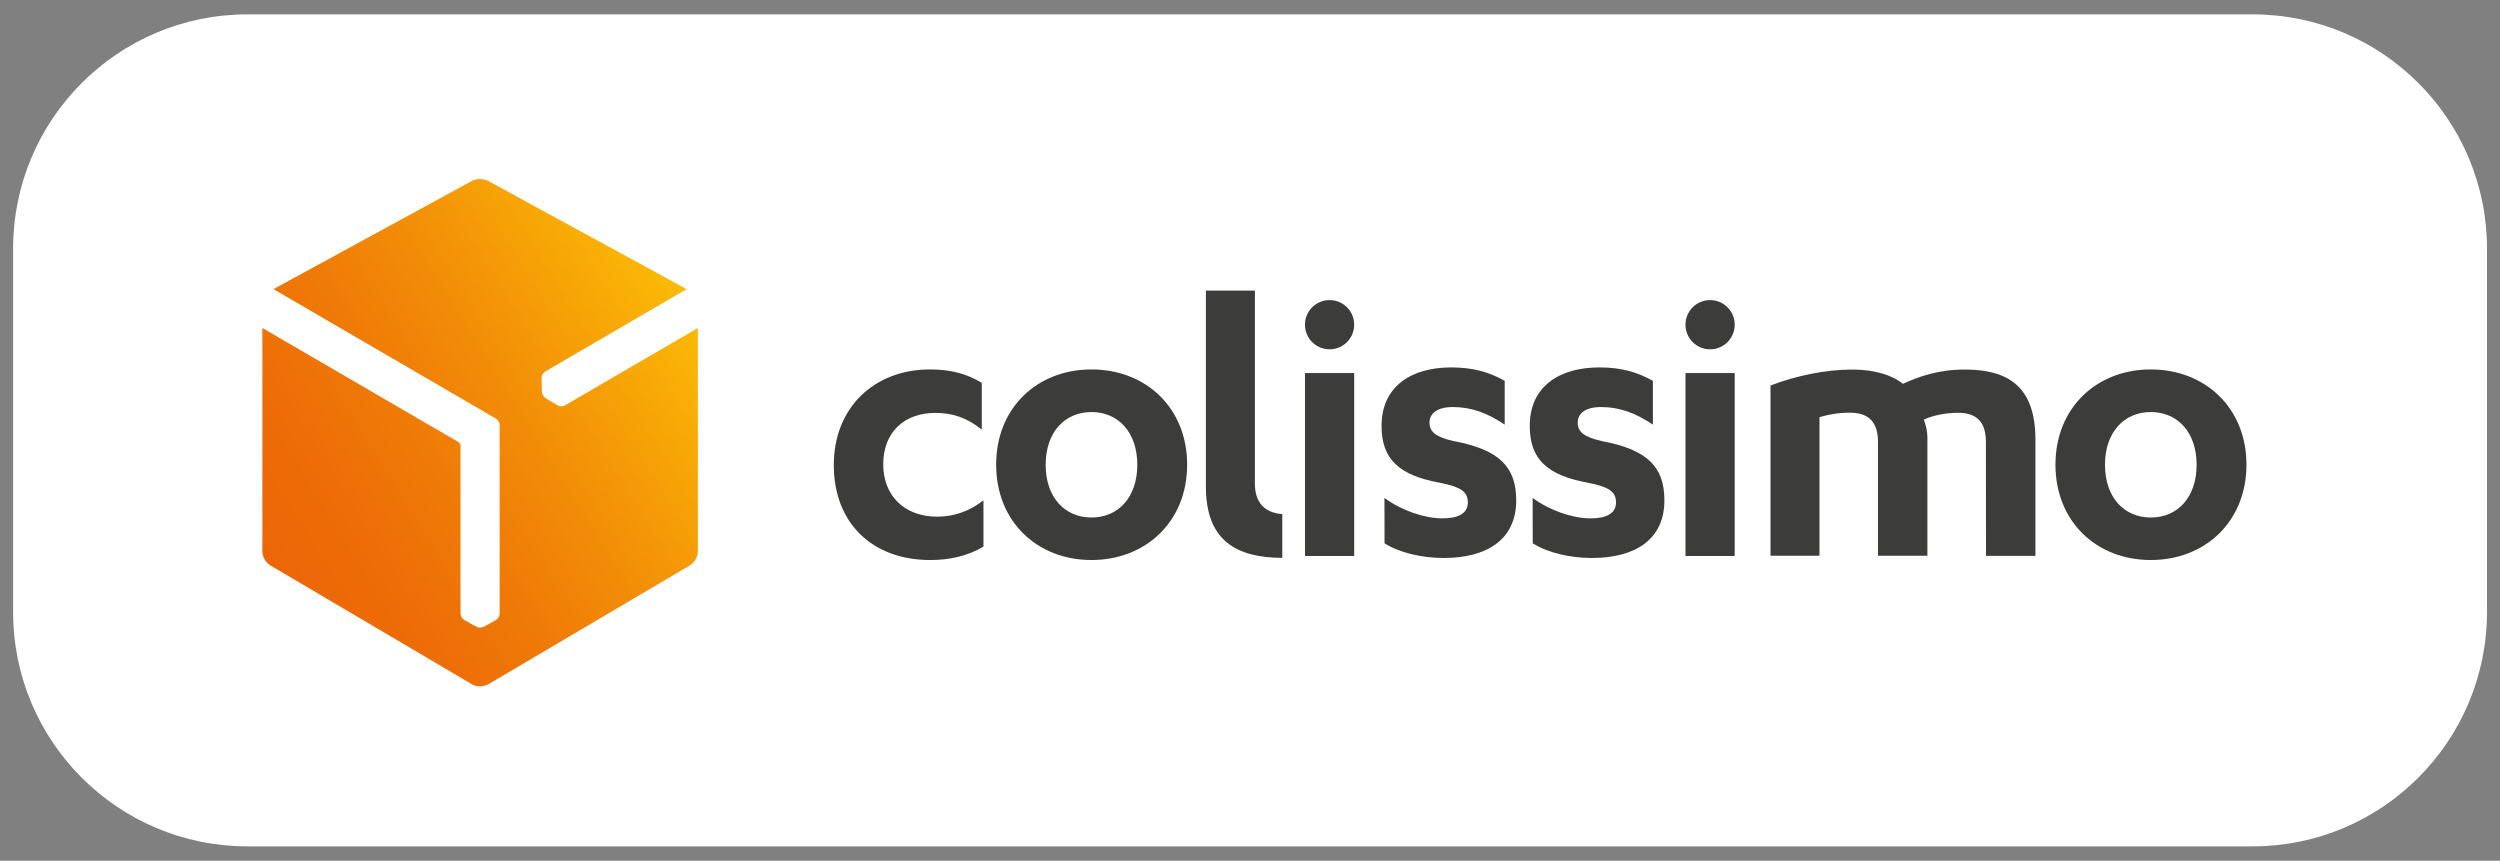 <?xml version="1.0" encoding="UTF-8"?>
<!-- Generator: Adobe Illustrator 26.4.1, SVG Export Plug-In . SVG Version: 6.00 Build 0)  -->
<svg version="1.1" id="Calque_1" xmlns="http://www.w3.org/2000/svg" xmlns:xlink="http://www.w3.org/1999/xlink" x="0px" y="0px" viewBox="0 0 2346.8 808" style="enable-background:new 0 0 2346.8 808;" xml:space="preserve">
<rect x="0" y="0" width="2346.8" height="808" fill="#808080" stroke="none"/>
<style type="text/css">
	.st0{fill:#FFFFFF;}
	.st1{fill:url(#SVGID_1_);}
	.st2{fill:#3C3C3B;}
</style>
<path class="st0" d="M2114.5,794.5H232.3c-121.5,0-220-98.5-220-220v-341c0-121.5,98.5-220,220-220h1882.3c121.5,0,220,98.5,220,220  v341C2334.5,696,2236,794.5,2114.5,794.5z"/>
<g>
	
		<linearGradient id="SVGID_1_" gradientUnits="userSpaceOnUse" x1="251.082" y1="322.168" x2="644.259" y2="566.233" gradientTransform="matrix(1 0 0 -1 0 848)">
		<stop offset="0" style="stop-color:#EC6608"/>
		<stop offset="0.168" style="stop-color:#ED6C07"/>
		<stop offset="0.388" style="stop-color:#EF7A07"/>
		<stop offset="0.636" style="stop-color:#F39107"/>
		<stop offset="0.903" style="stop-color:#F9AF06"/>
		<stop offset="1" style="stop-color:#FBBA07"/>
	</linearGradient>
	<path class="st1" d="M530.2,380.6c-1.9,1.1-4.9,1-6.8-0.1l-11.1-6.6c-0.9-0.6-1.7-1.5-2.4-2.5c-0.1-0.1-0.1-0.1-0.1-0.2   c-0.7-1.1-1.1-2.4-1.1-3.5l-0.3-12.9c-0.1-2.2,1.3-4.8,3.3-6l132.9-77.4L458.1,169.8c-2.1-1.1-4.8-1.7-7.5-1.7   c-2.7,0-5.5,0.6-7.5,1.7L256.7,271.4L465.6,393c1.9,1.1,3.4,3.6,3.4,5.8v177.5c0,2.2-1.6,4.8-3.5,5.8l-11.2,6.2   c-1,0.5-2.1,0.8-3.4,0.8c-0.1,0-0.2,0-0.2,0c-1.3,0.1-2.6-0.2-3.6-0.8l-11.3-6.3c-1.9-1-3.5-3.6-3.5-5.8V418.1   c-0.1-1.2-1-2.6-1.9-3.1L246.3,307.9v209.9c0,4.7,3.3,10.5,7.4,12.9l189.6,111.8c2,1.2,4.7,1.8,7.4,1.7c2.6,0,5.3-0.6,7.4-1.7   l189.6-111.8c4-2.4,7.4-8.2,7.4-12.9V307.9L530.2,380.6z"/>
	<g>
		<path class="st2" d="M921.6,359.4c-14.6-8.8-29.2-12.6-48.7-12.6c-52.2,0-90.2,35.7-90.2,89.8c0,53.7,35.4,89.1,90.6,89.1    c17.6,0,34.6-3.5,49.9-12.6v-43.4c-13,10-27.3,15.3-43.4,15.3c-31.1,0-50.7-20-50.7-49.1c0-30.7,20.3-48.3,48.8-48.3    c15.7,0,29.6,4.2,43.7,15.7L921.6,359.4L921.6,359.4z"/>
		<path class="st2" d="M1203.7,482.6h-0.2c-16.8-1.4-25.5-11.2-25.5-28.7V272.8h-46v184.1c0,50.2,28.1,66.6,71.7,66.8V482.6    L1203.7,482.6z"/>
		<path class="st2" d="M1024.6,346.8c-51.1,0-89.5,36.1-89.5,89.4s38.4,89.5,89.5,89.5c51,0,89.8-36.1,89.8-89.5    C1114.4,382.9,1075.7,346.8,1024.6,346.8z M1024.6,485.8c-25,0-43-18.8-43-49.5s18-49.5,43-49.5c25,0,43,18.8,43,49.5    S1049.6,485.8,1024.6,485.8z"/>
		<path class="st2" d="M1299.7,510c13.8,8.8,34.9,13.8,55.6,13.8c39.9,0,68-16.9,68-54.1c0-30.7-15-47.6-59.1-55.7    c-16.1-3.8-22.3-8.4-22.3-17.3c0-8,6.5-14.6,21.9-14.6c17.6,0,32.6,5.7,48.7,16.5v-41.1c-15-8.4-30-12.6-50.3-12.6    c-36.8,0-65.3,17.3-65.3,54.9c0,31.1,16.1,46.4,54.9,53.4c18.8,3.8,26.1,8,26.1,18.4c0,10.7-9.6,15-23.8,15    c-16.9,0-38.4-7.3-54.5-19.2L1299.7,510L1299.7,510z"/>
		<polygon class="st2" points="1225,521.9 1271.2,521.9 1271.2,507.1 1271.2,350.2 1225,350.2   "/>
		<path class="st2" d="M1248.1,281.7c-12.8,0-23.1,10.3-23.1,23.1s10.3,23.1,23.1,23.1c12.8,0,23.1-10.3,23.1-23.1    C1271.2,292,1260.9,281.7,1248.1,281.7"/>
		<path class="st2" d="M2019,346.8c-51,0-89.5,36.1-89.5,89.4s38.4,89.5,89.5,89.5c51,0,89.8-36.1,89.8-89.5    C2108.8,382.9,2070,346.8,2019,346.8z M2019,485.8c-25,0-43-18.8-43-49.5s18-49.5,43-49.5s43,18.8,43,49.5S2044,485.8,2019,485.8z    "/>
		<path class="st2" d="M1438.8,510c13.8,8.8,34.9,13.8,55.6,13.8c40,0,68-16.9,68-54.1c0-30.7-15-47.6-59.1-55.7    c-16.1-3.8-22.3-8.4-22.3-17.3c0-8,6.5-14.6,21.9-14.6c17.6,0,32.6,5.7,48.7,16.5v-41.1c-15-8.4-30-12.6-50.3-12.6    c-36.8,0-65.3,17.3-65.3,54.9c0,31.1,16.1,46.4,54.9,53.4c18.8,3.8,26.1,8,26.1,18.4c0,10.7-9.6,15-23.8,15    c-16.9,0-38.4-7.3-54.5-19.2L1438.8,510L1438.8,510z"/>
		<polygon class="st2" points="1582.2,521.9 1628.4,521.9 1628.4,507.1 1628.4,350.2 1582.2,350.2   "/>
		<path class="st2" d="M1605.3,281.7c-12.8,0-23.1,10.3-23.1,23.1s10.3,23.1,23.1,23.1c12.8,0,23.1-10.3,23.1-23.1    C1628.4,292,1618,281.7,1605.3,281.7"/>
		<path class="st2" d="M1864.2,414.8c0-18-8-27.3-26.1-27.3c-12.3,0-24.6,2.7-32.2,6.5c1.5,3.8,3.4,9.6,3.4,17.6v110.1h-46.4v-107    c0-18-8.4-27.3-26.1-27.3c-11.1,0-19.6,1.5-28.8,4.2v130.1h-46V361.9c23.8-9.2,51.8-15,77.1-15c20,0,36.8,5,47.2,13.4    c15.3-6.9,33-13.4,58-13.4c40.7,0,66.4,15.7,66.4,66v108.9h-46.4L1864.2,414.8L1864.2,414.8z"/>
	</g>
</g>
</svg>